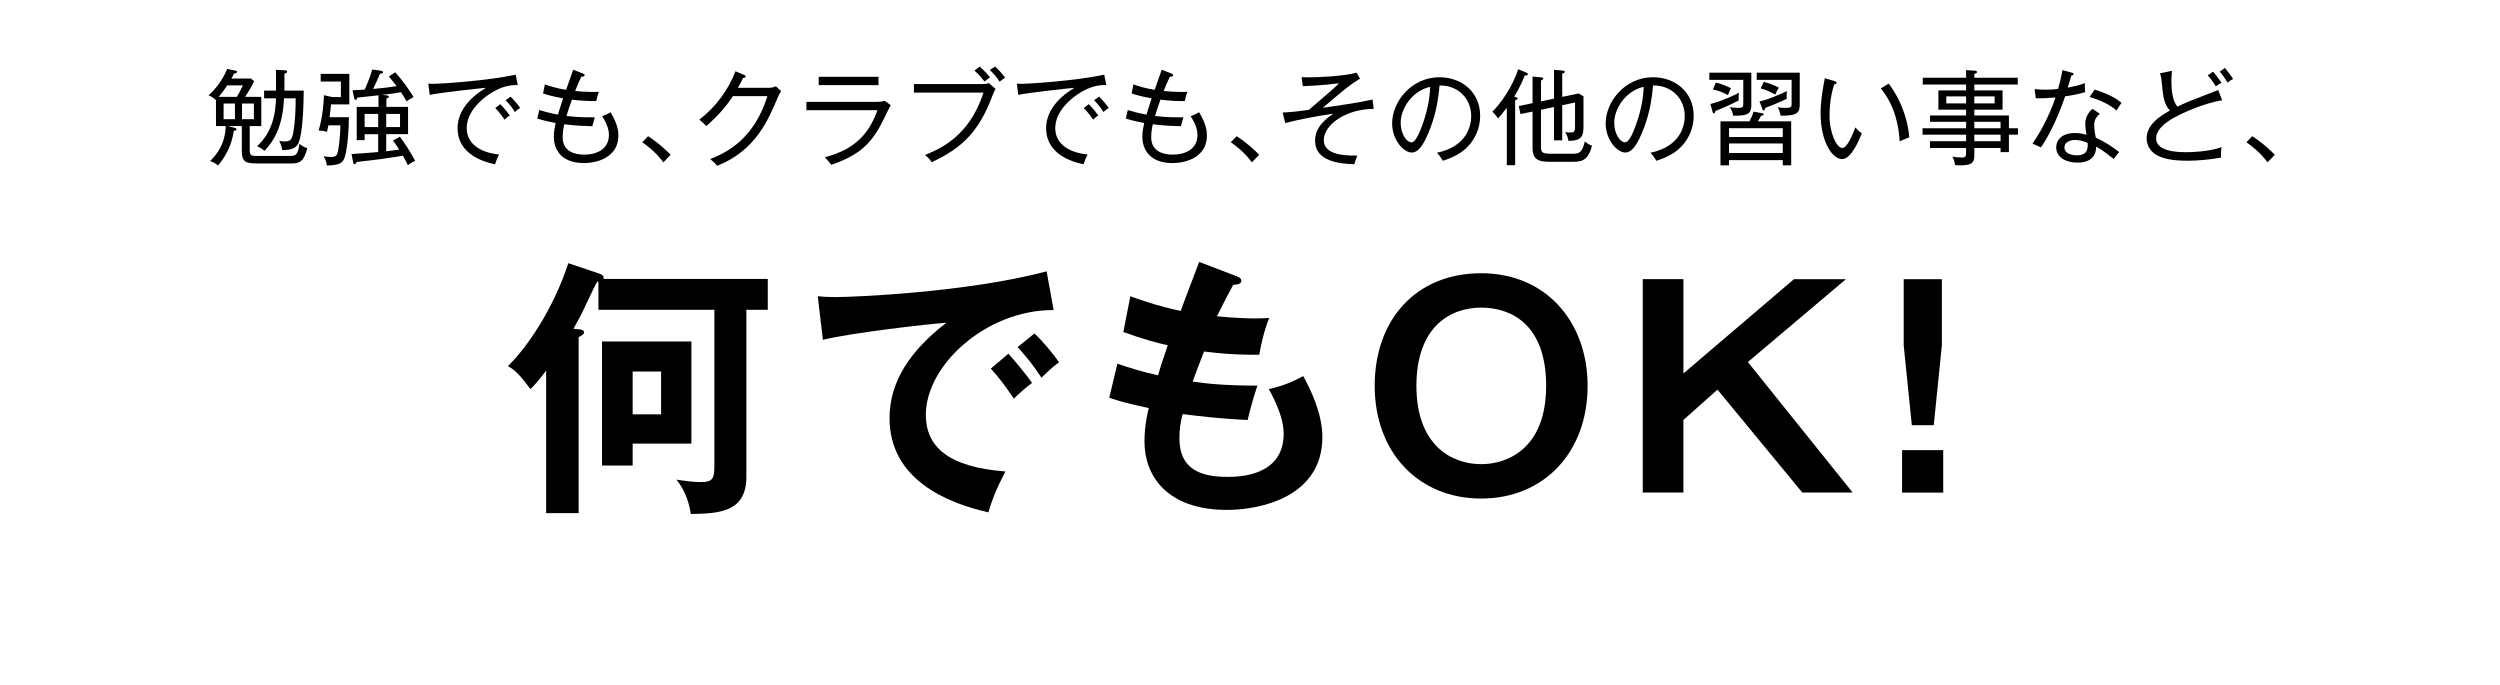 <?xml version="1.0" encoding="UTF-8"?>
<svg id="b" data-name="レイヤー 2" xmlns="http://www.w3.org/2000/svg" viewBox="0 0 480 131.58">
  <defs>
    <style>
      .e {
        fill: none;
      }
    </style>
  </defs>
  <g id="c" data-name="レイヤー 1">
    <g>
      <path d="m50.17,18.6v5.6h-2.22v4.58c0,1.1.24,1.16,1.48,1.16h6.16c1.18,0,1.58-.1,1.92-2.34.38.38.98.72,1.5.84-.68,2.66-1.56,2.94-3.02,2.94h-6.86c-2.08,0-2.7-.46-2.7-2.4v-4.78h-2.68l1.36.36c.14.04.3.08.3.26,0,.22-.3.28-.52.3-.26,1.58-.72,3.88-3.02,6.66-.2-.18-.62-.52-1.52-.88,1.28-1.26,2.84-3.12,3-6.7h-1.88v-5c-.36-.32-.88-.68-1.44-.92,1.4-1.1,2.98-3.4,3.58-5.04l1.54.3c.12.02.38.06.38.24,0,.26-.42.34-.6.34-.24.52-.36.7-.5.96h3.74l.64.52c-.76,1.44-.86,1.6-1.74,3h3.1Zm-4.7,0c.48-.8.54-.94,1.16-2.2h-3.02c-.5.78-.86,1.3-1.62,2.2h3.48Zm-.36,4.28v-3h-2.18v3h2.18Zm1.36-3v3h2.28v-3h-2.28Zm6.52-6.48l1.74.1c.16,0,.4.02.4.24,0,.18-.18.3-.52.42v3.24h3.7c0,3.12-.22,8-.92,9.88-.46,1.22-1.42,1.5-3.2,1.54-.1-.74-.24-1.06-.58-1.78.26.06.58.12.98.12,1.1,0,1.36-.3,1.62-1.24.14-.52.56-2.8.56-7.04h-2.24c-.24,5.64-2.1,8.34-3.74,10.08-.52-.42-.88-.66-1.42-.88,1.1-1.08,3.5-3.4,3.62-9.2h-2.28v-1.48h2.28v-4Z"/>
      <path d="m63.57,20.04c-.04.42-.22,1.96-.28,2.46h3.7c0,1.78-.24,6.92-1.06,8.26-.34.56-1.06,1.02-3.18,1-.06-.68-.28-1.2-.64-1.76.48.08.98.14,1.44.14.86,0,1.08-.3,1.22-.66.22-.58.54-3,.6-5.42h-2.32c-.14.72-.2.94-.3,1.28-.22-.08-.88-.32-1.56-.26.84-3.08.96-5.5,1-6.8l1.64.36h1.62v-2.98h-3.88v-1.48h5.5v5.86h-3.5Zm14.74,11.68c-.16-.34-.36-.76-.94-1.82-1.94.32-4.5.72-8.9,1.2-.04.12-.14.44-.38.44-.18,0-.26-.22-.28-.36l-.32-1.6c.82-.04,4.38-.32,5.12-.4v-3.42h-2.6v1.14h-1.52v-6.38h4.18v-2.22c-.64.06-3.5.38-4.08.44-.02.22-.12.42-.34.42-.18,0-.22-.2-.26-.38l-.3-1.44c.36-.02,2-.12,2.34-.14.06-.14,1.06-2.34,1.42-3.84l1.62.2c.26.04.48.16.48.3,0,.22-.38.28-.6.3-.62,1.48-.66,1.54-1.32,2.92,1.46-.12,3.08-.3,4.52-.54-.82-1.08-1.24-1.56-1.5-1.86l1.24-.8c1.64,1.84,2.64,3.34,3.52,4.76-.42.2-1,.56-1.36.82-.12-.26-.34-.68-1.06-1.76-1.24.24-2.96.44-3.64.52l.84.08c.12.02.48.06.48.26,0,.24-.38.32-.48.34v1.62h4.16v5.24h-4.2v3.28c.44-.06,1.76-.2,2.5-.32-.7-1.1-.98-1.46-1.2-1.72l1.32-.76c1.22,1.6,2.12,3.14,2.94,4.64-.8.36-1.2.68-1.4.84Zm-5.7-9.84h-2.6v2.52h2.6v-2.52Zm4.2,0h-2.66v2.52h2.66v-2.52Z"/>
      <path d="m93.85,18.14c-1.06.72-4.24,3.12-4.24,6.46,0,2.56,1.94,4.62,6.2,5.06-.36.7-.54,1.16-.76,1.88-3.66-.74-7.2-2.74-7.2-6.92,0-2.62,1.54-5.42,5.46-7.76-.5.02-9.18.96-10.8,1.36l-.28-2.16c.38.02.64.04,1.02.04,1.16,0,10.36-.58,15.76-1.76l.4,1.98c-.86,0-2.86-.02-5.56,1.82Zm3.04,4.84c-.32-.46-.9-1.32-1.8-2.24l.96-.74c.06.06,1.18,1.2,1.82,2.18-.48.28-.88.68-.98.8Zm1.98-1.46c-.7-1.14-1.36-1.82-1.8-2.28l.96-.68c.58.54,1.42,1.54,1.86,2.18-.26.14-.48.24-1.02.78Z"/>
      <path d="m112.13,31.31c-4.9,0-5.8-3.24-5.8-5,0-1.12.2-1.96.36-2.7-1.76-.32-2.66-.58-3.54-.84l.38-1.64c.68.2,1.76.54,3.6.88.16-.58.46-1.54.98-3.12-2.06-.38-3.16-.72-3.84-.94l.34-1.74c1.08.38,2.28.74,4.08,1.04.2-.62,1.18-3.3,1.36-3.86l1.84.72c.2.08.36.16.36.32,0,.28-.3.28-.64.3-.56,1.18-.82,1.8-1.18,2.74,2.32.24,3.9.18,4.56.16-.24.6-.38,1.18-.5,1.78-1.52.02-3.16-.08-4.68-.28-.58,1.62-.86,2.5-1.04,3.12.56.08,2.24.32,5.44.28-.08.26-.2.6-.48,1.7-2.54-.04-4.46-.24-5.38-.38-.12.5-.32,1.4-.32,2.5,0,2.72,2.28,3.34,4.12,3.34,2.6,0,4.76-1.16,4.76-3.78,0-.66-.12-1.76-1.3-3.6.66-.24,1.14-.46,1.62-.76,1.4,2.32,1.5,3.74,1.5,4.48,0,4.02-3.8,5.28-6.6,5.28Z"/>
      <path d="m127.37,31.17c-1.5-2-3.04-3.14-4.06-3.86l1.12-1.16c1.92,1.22,3.44,2.66,4.34,3.56l-1.4,1.46Z"/>
      <path d="m149.33,18.72c-1.9,4.48-4.3,10.18-11.64,13.12-.24-.32-.46-.58-1.32-1.3,3.48-1.4,8.38-3.94,10.98-12.08h-6.64c-1.9,2.96-4.24,4.98-5.1,5.74-.36-.38-.88-.88-1.34-1.24,3.14-2.38,5.6-5.74,6.94-9.28l1.68.72c.08.04.28.12.28.28,0,.22-.34.28-.48.28-.5,1-.74,1.42-1.02,1.9h5.98c.62,0,1-.16,1.32-.3l1,.94c-.38.62-.5.9-.64,1.22Z"/>
      <path d="m168.19,19.56c.6,0,1.12-.04,1.68-.2l1.14.82c-.26.44-1.2,2.44-1.4,2.84-2.14,4.28-4.26,6.66-10,8.62-.48-.6-.54-.7-1.24-1.44,4.86-1.32,8.16-3.6,10.1-9.04h-13.64v-1.6h13.36Zm.48-4.82v1.6h-11.48v-1.6h11.48Z"/>
      <path d="m188.49,16.14c.84,0,1.06-.08,1.38-.18l1.28,1.12c-.26.48-.36.64-.56,1.18-2.56,6.9-5.74,10.1-11.7,12.88-.44-.74-1.14-1.24-1.3-1.38,2.86-1.18,8.5-3.5,11.24-11.98h-13.36v-1.64h13.02Zm-.38-3.34c.58.48,1.44,1.36,1.98,2.08-.42.26-.64.4-1.06.78-.2-.26-.96-1.26-1.94-2.12l1.02-.74Zm2.96-.02c.62.54,1.44,1.48,1.92,2.14-.52.32-.7.46-1.06.78-.64-1.04-1.28-1.7-1.9-2.26l1.04-.66Z"/>
      <path d="m206.85,18.14c-1.06.72-4.24,3.12-4.24,6.46,0,2.56,1.94,4.62,6.2,5.06-.36.7-.54,1.16-.76,1.88-3.66-.74-7.2-2.74-7.2-6.92,0-2.62,1.54-5.42,5.46-7.76-.5.02-9.18.96-10.8,1.36l-.28-2.16c.38.02.64.04,1.02.04,1.16,0,10.36-.58,15.76-1.76l.4,1.98c-.86,0-2.86-.02-5.56,1.82Zm3.04,4.84c-.32-.46-.9-1.32-1.8-2.24l.96-.74c.06.06,1.18,1.2,1.82,2.18-.48.28-.88.68-.98.8Zm1.98-1.46c-.7-1.14-1.36-1.82-1.8-2.28l.96-.68c.58.54,1.42,1.54,1.86,2.18-.26.14-.48.24-1.02.78Z"/>
      <path d="m225.13,31.31c-4.9,0-5.8-3.24-5.8-5,0-1.12.2-1.96.36-2.7-1.76-.32-2.66-.58-3.54-.84l.38-1.64c.68.2,1.76.54,3.6.88.16-.58.46-1.54.98-3.12-2.06-.38-3.16-.72-3.84-.94l.34-1.74c1.08.38,2.28.74,4.08,1.04.2-.62,1.18-3.3,1.36-3.86l1.84.72c.2.08.36.16.36.32,0,.28-.3.28-.64.3-.56,1.18-.82,1.8-1.18,2.74,2.32.24,3.9.18,4.56.16-.24.6-.38,1.18-.5,1.78-1.52.02-3.16-.08-4.68-.28-.58,1.62-.86,2.5-1.04,3.12.56.08,2.24.32,5.44.28-.08.26-.2.6-.48,1.7-2.54-.04-4.46-.24-5.38-.38-.12.5-.32,1.4-.32,2.5,0,2.72,2.28,3.34,4.12,3.34,2.6,0,4.76-1.16,4.76-3.78,0-.66-.12-1.76-1.3-3.6.66-.24,1.14-.46,1.62-.76,1.4,2.32,1.5,3.74,1.5,4.48,0,4.02-3.8,5.28-6.6,5.28Z"/>
      <path d="m240.37,31.17c-1.5-2-3.04-3.14-4.06-3.86l1.12-1.16c1.92,1.22,3.44,2.66,4.34,3.56l-1.4,1.46Z"/>
      <path d="m254.17,26.91c0,2.44,2.98,3.04,6.44,2.96-.26.66-.42,1.08-.58,1.66-2.72-.08-7.54-.5-7.54-4.5,0-2.82,2.38-4.42,3.52-5.2-3.3.46-6.96,1.18-9.24,1.8l-.5-2.02c2.1-.12,2.84-.22,5.04-.52,4.54-3.9,5.04-4.34,5.78-5.1-3.42.44-6.48.54-6.96.56l-.22-1.74c.38.02.74.04,1.36.04,1.6,0,6.82-.2,9.18-.9l.68,1.14c-2.14,1.32-3.08,2.14-7.14,5.6,2.6-.36,7.12-1.02,9.54-1.58l.22,1.8c-5.34,0-9.58,3.04-9.58,6Z"/>
      <path d="m281.81,28.15c-1.6,1.68-3.82,2.4-4.78,2.72-.58-.94-.86-1.24-1.14-1.54,5.96-1.26,6.58-5.42,6.58-7.04,0-3.32-2.48-5.94-6.08-5.88-.26,2.94-.76,5.9-2.18,9.22-1.1,2.6-2.06,3.66-3.16,3.66-1.48,0-3.76-2.32-3.76-5.6,0-4.16,3.7-8.86,9.08-8.86,4.28,0,7.82,2.86,7.82,7.42,0,2.06-.76,4.2-2.38,5.9Zm-12.88-4.56c0,2.16,1.18,3.74,2.04,3.74s1.58-1.9,2.06-3.16c1.4-3.78,1.52-6.48,1.56-7.5-3.38.74-5.66,4.1-5.66,6.92Z"/>
      <path d="m292.75,14.52c-.36.9-.92,2.2-2.02,4.04.18.04.68.18.68.32,0,.2-.24.28-.5.36v12.48h-1.6v-11.04c-.62.84-1.22,1.52-1.68,2.08-.58-.86-.84-1.08-1.1-1.3,2.86-2.9,4.5-6.64,4.96-8.16l1.58.64c.16.06.28.2.28.32,0,.2-.26.24-.6.26Zm8.94,16.54h-4.36c-2.68,0-3.08-1.1-3.08-2.74v-6.9l-2.32.48-.32-1.54,2.64-.56v-5.1l1.56.14c.3.02.5.1.5.24s-.1.22-.44.38v4l2.5-.52v-5.54l1.6.14c.24.02.48.12.48.26,0,.16-.1.2-.5.34v4.46l3.14-.66.94.56v5.42c0,1.88,0,3.14-2.9,3.12-.06-.52-.26-1.14-.62-1.68.38.04.68.08,1.06.08.62,0,.84-.14.84-1.18v-4.58l-2.46.52v6.74h-1.58v-6.4l-2.5.54v7.08c0,1.1.22,1.36,1.98,1.36h3.92c1.36,0,2-.1,2.52-2.36.54.46.9.66,1.38.8-.8,3.1-2.16,3.1-3.98,3.1Z"/>
      <path d="m322.81,28.15c-1.6,1.68-3.82,2.4-4.78,2.72-.58-.94-.86-1.24-1.14-1.54,5.96-1.26,6.58-5.42,6.58-7.04,0-3.32-2.48-5.94-6.08-5.88-.26,2.94-.76,5.9-2.18,9.22-1.1,2.6-2.06,3.66-3.16,3.66-1.48,0-3.76-2.32-3.76-5.6,0-4.16,3.7-8.86,9.08-8.86,4.28,0,7.82,2.86,7.82,7.42,0,2.06-.76,4.2-2.38,5.9Zm-12.88-4.56c0,2.16,1.18,3.74,2.04,3.74s1.58-1.9,2.06-3.16c1.4-3.78,1.52-6.48,1.56-7.5-3.38.74-5.66,4.1-5.66,6.92Z"/>
      <path d="m332.75,22.21c-.06-.56-.24-1.04-.62-1.64.38.06.9.14,1.6.14.92,0,.98-.2.98-.92v-4.46h-6.52v-1.38h8.06v6.28c0,1.56-.68,2.06-3.5,1.98Zm1.06-3.46c0,.24.02.38.06.52-1.92.98-2.82,1.36-4.54,2.06-.02.18-.04.44-.28.44-.14,0-.18-.14-.22-.26l-.44-1.54c2.48-.64,4.72-1.76,5.5-2.16-.02.2-.08.56-.08.94Zm-2.04-.5c-1.04-.54-1.76-.82-2.9-1.08l.58-1.32c1.12.28,1.76.54,2.9,1.08-.3.6-.44.94-.58,1.32Zm10.52,13.5v-1h-10.32v1h-1.64v-8.46h5.58c.52-1.08.58-1.2.76-1.86l1.62.3c.12.02.34.06.34.22,0,.18-.1.2-.52.3-.12.24-.36.7-.6,1.04h6.4v8.46h-1.62Zm0-7.14h-10.32v1.7h10.32v-1.7Zm0,2.94h-10.32v1.82h10.32v-1.82Zm-.42-5.34c-.1-.8-.42-1.38-.56-1.62.36.06.68.12,1.42.12,1.26,0,1.26-.2,1.26-.88v-4.5h-6.7v-1.38h8.26v6c0,1.58-.28,2.32-3.68,2.26Zm1.16-3.82c0,.28.02.4.04.56-1.18.62-3.2,1.42-4.12,1.76-.02.12-.1.5-.34.5-.14,0-.22-.2-.24-.28l-.54-1.44c1.64-.4,3.34-1.1,5.26-2-.02.2-.06.56-.06.9Zm-2.18-.24c-1.1-.6-1.76-.88-2.8-1.18l.6-1.26c.84.22,2.02.64,2.9,1.12-.36.58-.48.78-.7,1.32Z"/>
      <path d="m353.67,30.55c-1.84,0-4.12-3.32-4.12-8.8,0-2.32.4-4.58.82-6.74l1.84.56c.26.08.42.12.42.32,0,.26-.28.28-.44.28-.92,2.62-.92,5.54-.92,5.98,0,3.5,1.4,6.26,2.44,6.26.98,0,1.96-2.54,2.52-3.94.5.56.72.78,1.24,1.12-.44,1.12-1.98,4.96-3.8,4.96Zm11.06-3.42c-.14-2.58-.76-6.64-3.6-10.16l1.5-.92c2.84,3.82,3.7,7.6,3.96,10.3-.1.04-1.66.7-1.86.78Z"/>
      <path d="m385.71,25.85v3.36h-1.6v-.8h-5.04v1.52c0,1.38-.58,1.82-2.76,1.82-.44,0-.66-.02-.92-.04-.1-.6-.26-1.12-.54-1.64.54.1,1.26.18,1.84.18s.8-.16.8-.8v-1.04h-6.94v-1.3h6.94v-1.26h-8.36v-1.22h8.36v-1.24h-6.92v-1.22h6.92v-1.12h-5.32v-3.7h5.32v-1.12h-8.32v-1.3h8.32v-1.46l1.74.1c.16,0,.36.08.36.26,0,.2-.2.26-.52.36v.74h8.34v1.3h-8.34v1.12h5.42v3.7h-5.42v1.12h6.64v2.46h1.74v1.22h-1.74Zm-8.22-7.34h-3.8v1.34h3.8v-1.34Zm5.48,0h-3.9v1.34h3.9v-1.34Zm1.14,4.88h-5.04v1.24h5.04v-1.24Zm0,2.46h-5.04v1.26h5.04v-1.26Z"/>
      <path d="m396.51,18.5c-1.58,4.64-3.52,8.22-4.66,9.8-.52-.26-.8-.38-1.62-.72,2.34-3.34,3.9-7.2,4.42-8.86-1.56.12-2.4.18-3.78.14l-.22-1.76c.54.06,1.08.12,2.08.12.84,0,1.62-.04,2.42-.14.5-1.74.68-2.76.84-3.62l1.82.5c.22.06.32.12.32.26,0,.22-.26.24-.42.26-.32,1.08-.42,1.42-.7,2.34,1.74-.32,2.5-.58,3.3-.86-.04.54-.04,1.16.04,1.74-1.22.34-2.14.54-3.84.8Zm9.32,12.02c-2.22-1.76-2.76-2.04-3.38-2.36.02,3.06-2.94,3.06-3.62,3.06-2.24,0-4.04-1.06-4.04-2.92,0-1.36,1.02-2.76,3.6-2.76,1,0,1.72.2,2.22.34-.1-.6-.24-1.44-.24-2.2,0-1.3.9-2.44,1.4-2.78l1.4.94c-1.08.9-1.08,1.74-1.08,2.16,0,1,.18,1.82.3,2.42,1.82.84,3.34,1.86,4.48,2.78-.38.44-.64.8-1.04,1.32Zm-7.4-3.64c-1.06,0-2.06.44-2.06,1.42,0,1.52,2.24,1.52,2.34,1.52,2.24,0,2.16-1.44,2.12-2.36-1.1-.54-2-.58-2.4-.58Zm7.94-5.66c-.7-.6-1.94-1.62-5.16-2.6l.96-1.42c3.06.98,4.22,1.78,5.16,2.54-.32.48-.7,1.04-.96,1.48Z"/>
      <path d="m418.55,22c-1.06.52-4.58,2.22-4.58,4.58,0,2.64,4.58,2.64,5.92,2.64.42,0,3.94-.02,6.68-.96-.08.34-.18.76-.14,2-1.98.38-4.56.6-6.42.6-3.4,0-4.86-.54-5.8-1.02-1.22-.62-2.06-1.86-2.06-3.24,0-2.56,2.28-4.16,4.48-5.38-1.08-1.14-1.3-2.52-1.52-4.88-.1-.98-.14-1.6-.4-2.26l2.3-.48c-.06.82-.1,1.36-.1,1.9,0,1.88.2,3.8,1.14,4.98.9-.44,2.14-1,3.48-1.5,1.46-.56,4.02-1.56,4.36-1.7l.76,1.96c-3.48.6-7.06,2.26-8.1,2.76Zm6.9-5.42c-.8-1.28-1.32-1.84-1.56-2.12l1.02-.7c.56.62,1.26,1.6,1.62,2.14-.4.18-.74.42-1.08.68Zm2.26-.72c-.5-.8-.92-1.4-1.52-2.1l1-.72c.28.34,1.14,1.42,1.56,2.12-.42.2-.7.38-1.04.7Z"/>
      <path d="m435.37,31.17c-1.5-2-3.04-3.14-4.06-3.86l1.12-1.16c1.92,1.22,3.44,2.66,4.34,3.56l-1.4,1.46Z"/>
    </g>
    <g>
      <path d="m147.41,53.55v5.93h-4.11v32.09c0,6.86-5.41,7.02-10.66,7.12-.26-1.61-.83-4.21-2.76-6.6,2.13.31,3.33.47,4.78.47,2.18,0,2.5-.73,2.5-3.07v-30.01h-22.26v-5.41l-.26.05c-.31.52-.57,1.04-2.76,5.67-.52,1.09-1.4,2.65-1.77,3.33l.99.1c.73.05,1.04.26,1.04.62,0,.31-.52.62-1.04.88v33.8h-6.24v-27.35c-1.66,2.18-2.34,2.86-3.02,3.54-2.39-3.28-3.33-3.85-4.32-4.42,3.69-3.59,8.68-10.87,11.6-19.76l5.88,1.98c.52.16,1.04.47.88,1.04h31.51Zm-14.66,12.01v19.61h-11.28v4.21h-5.88v-23.82h17.16Zm-11.28,5.77v8.22h5.46v-8.22h-5.46Z"/>
      <path d="m202.3,59.53c-13-.05-24.54,10.61-24.54,20.12,0,6.08,4.26,10.04,15.29,10.87-2.03,3.8-2.81,6.24-3.28,7.85-7.9-1.77-18.98-6.29-18.98-18.1,0-6.97,3.95-12.95,10.92-18.3-3.33.21-18.67,1.98-23.71,3.28l-.99-8.37c.99.1,1.98.16,3.38.16,3.54,0,25.22-.88,40.56-4.94l1.35,7.44Zm-8.68,8.37c.73.83,3.33,3.85,4.52,5.62-1.3.94-3.17,2.7-3.48,3.02-1.77-2.6-2.65-3.8-4.42-5.77l3.38-2.86Zm4.99-3.85c1.46,1.25,3.69,4,4.73,5.51-1.14.78-2.39,1.98-3.38,2.96-1.61-2.44-2.6-3.69-4.58-5.88l3.22-2.6Z"/>
      <path d="m237.4,53.03c.47.16.94.42.94.88,0,.68-.94.73-1.56.78q-1.04,1.82-3.12,6.03c3.54.36,6.4.42,7.28.42,1.2,0,1.98-.05,2.76-.1-.94,2.18-1.66,5.46-1.92,7.07-2.03,0-5.25.05-10.61-.62-.88,2.24-1.92,5.04-2.18,5.77,2.65.42,6.6.78,12.43.78-.94,2.76-1.72,5.93-1.87,6.6-5.56-.26-9.67-.78-12.48-1.14-.42,1.51-.62,3.07-.62,4.68,0,5.72,3.8,7.38,9.15,7.38,2.03,0,10.87,0,10.87-8.32,0-3.64-2.65-8.17-2.86-8.53,2.96-.68,4.68-1.46,6.6-2.5,1.3,2.29,3.69,7.12,3.69,11.7,0,11.44-11.8,13.99-18.3,13.99-11.6,0-15.86-6.6-15.86-13.1,0-3.22.68-5.93.83-6.45-4.21-.94-4.73-1.04-7.59-1.98l1.56-6.55c2.5.88,4.99,1.61,7.8,2.24.26-.94.78-2.65,1.87-5.77-1.72-.36-4.68-1.14-8.53-2.55l1.35-6.86c1.46.52,5.25,1.92,9.67,2.81.52-1.51,3.07-8.06,3.54-9.41l7.18,2.76Z"/>
      <path d="m304.82,74.09c0,12.74-8.37,21.63-20.44,21.63s-20.44-8.89-20.44-21.63,7.96-21.63,20.44-21.63,20.44,9.36,20.44,21.63Zm-32.87,0c0,11.34,6.71,15.03,12.43,15.03,5.2,0,12.48-3.12,12.48-15.03s-6.81-15.03-12.48-15.03-12.43,3.43-12.43,15.03Z"/>
      <path d="m323.22,53.6v18.1l21.22-18.1h9.98l-18.83,15.91,20.12,25.06h-9.67l-16.28-19.76-6.55,5.82v13.94h-7.8v-40.98h7.8Z"/>
      <path d="m373.1,86.42v8.16h-7.9v-8.16h7.9Zm-.26-32.81v12.69l-1.56,15.34h-4.21l-1.56-15.34v-12.69h7.33Z"/>
    </g>
  </g>
  <g id="d" data-name="書き出し枠">
    <rect class="e" width="480" height="131.58"/>
  </g>
</svg>